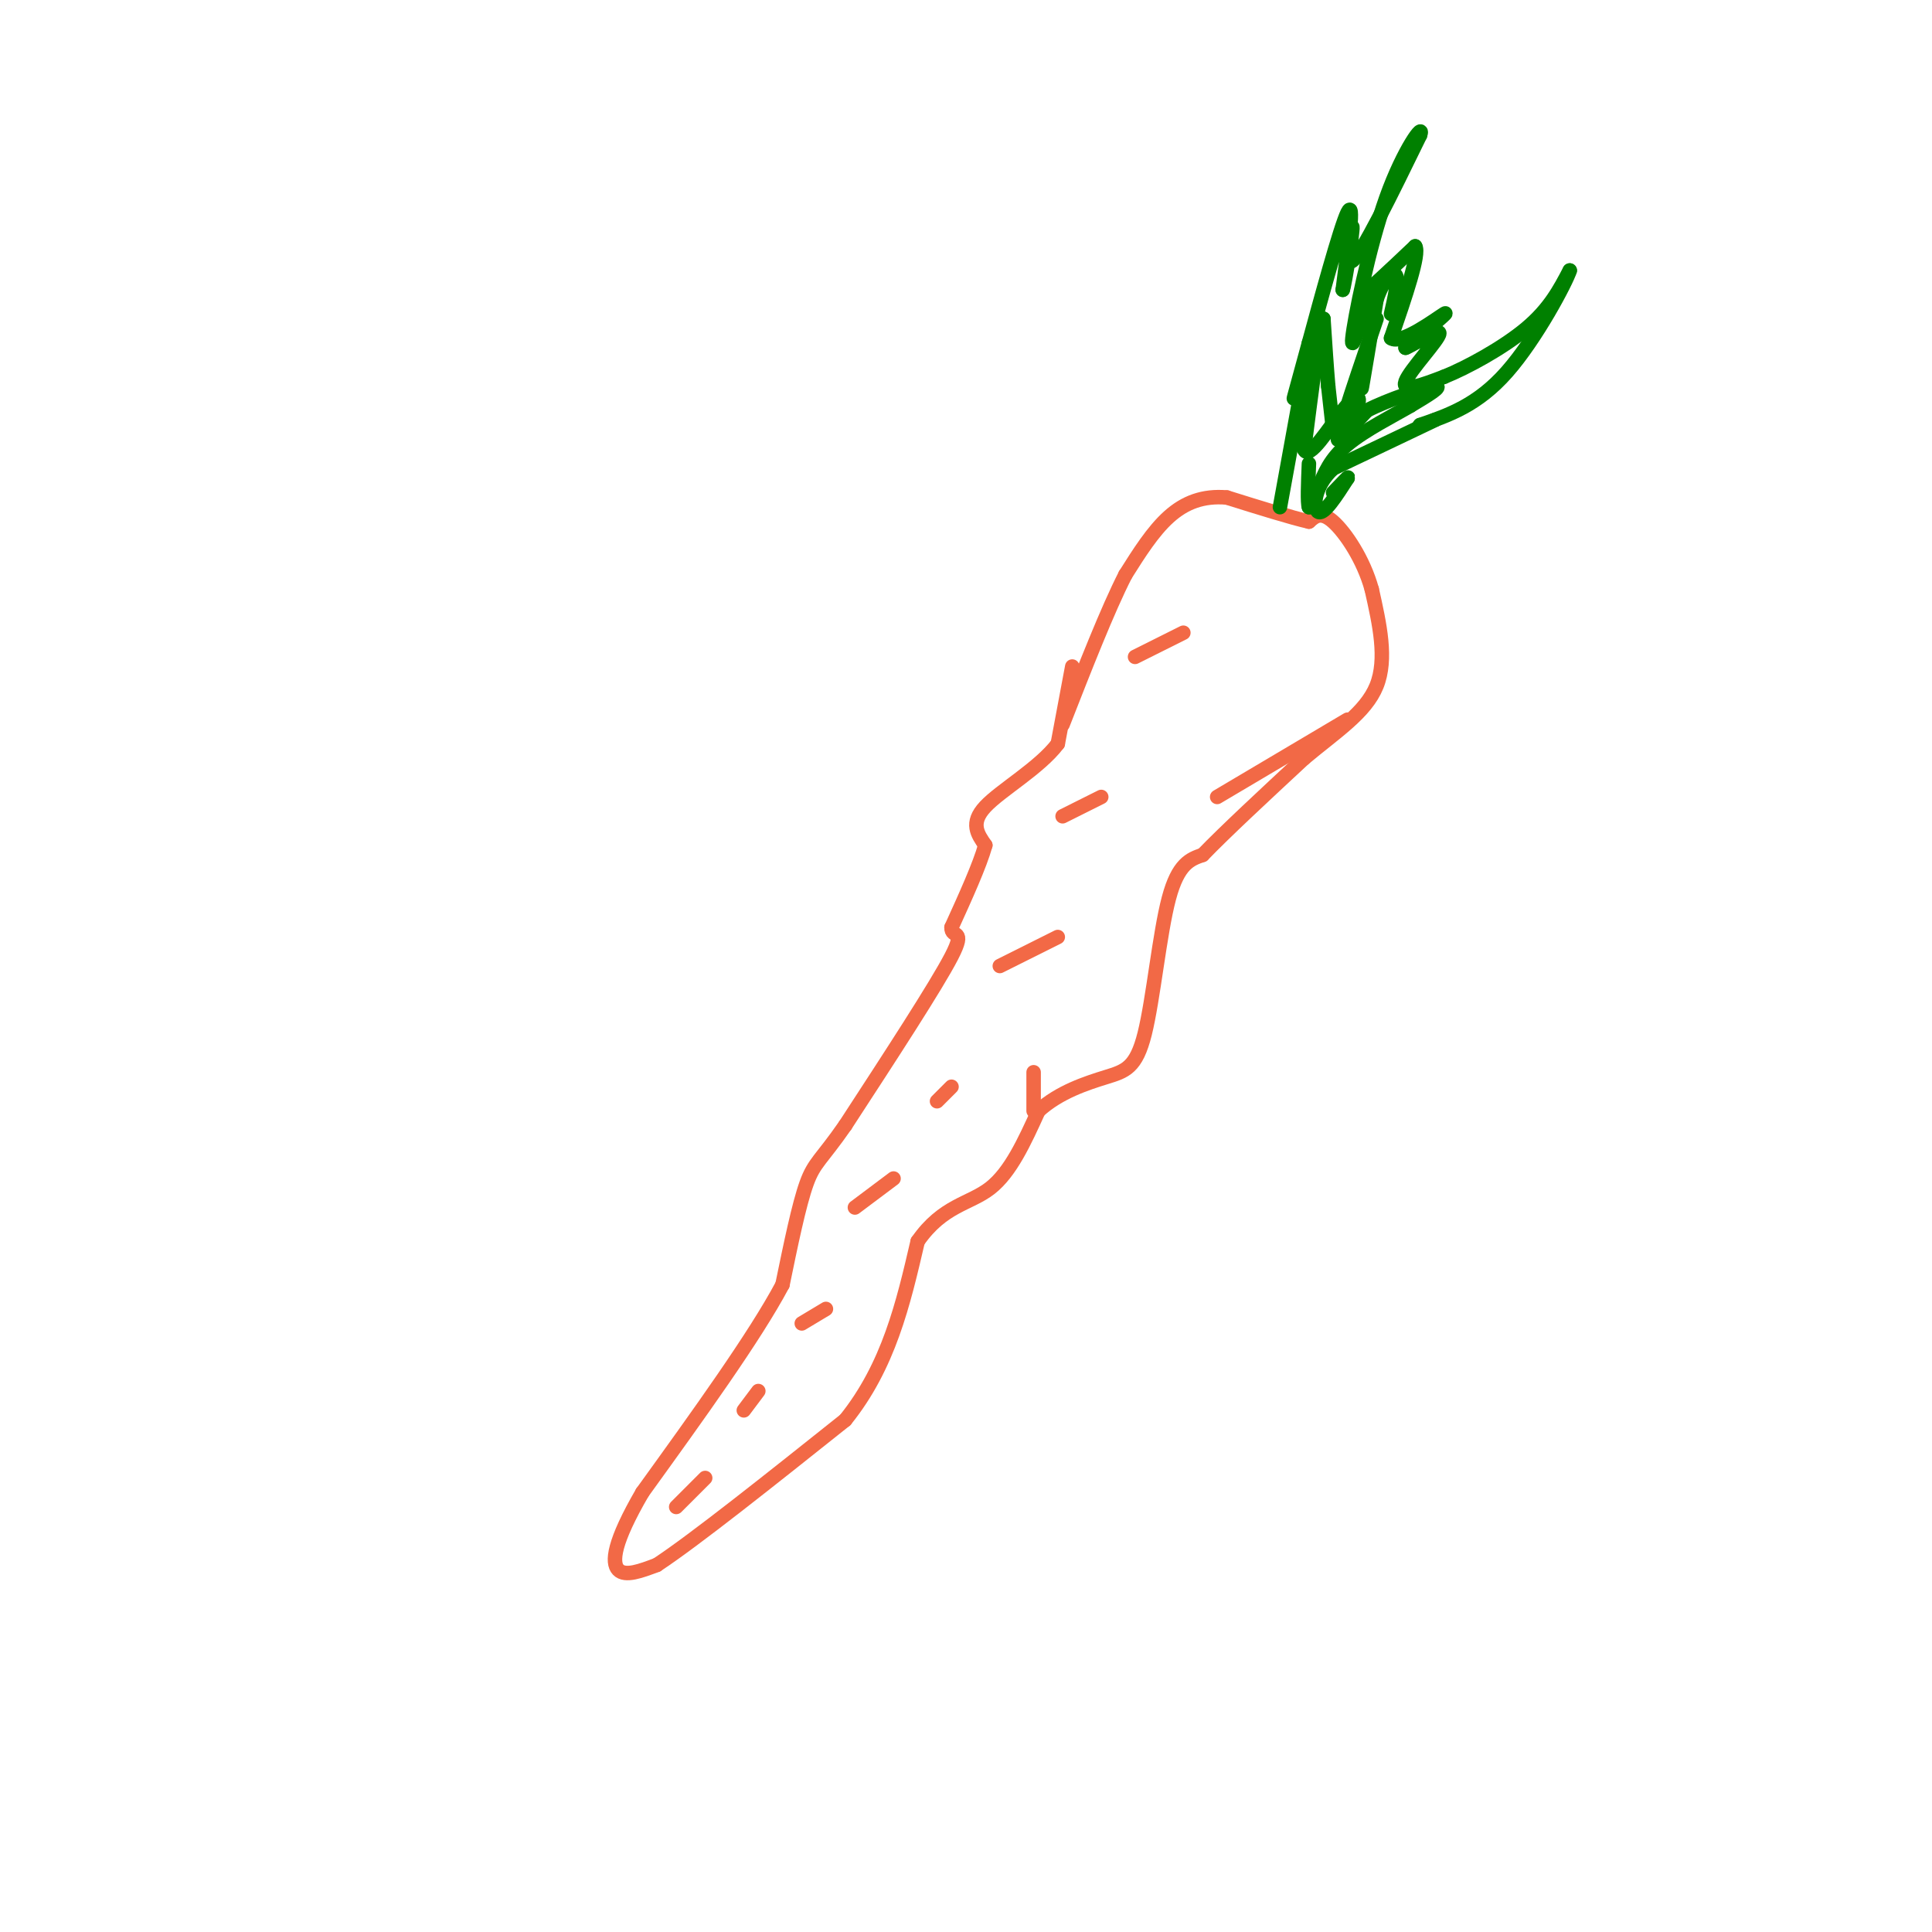 <svg viewBox='0 0 400 400' version='1.1' xmlns='http://www.w3.org/2000/svg' xmlns:xlink='http://www.w3.org/1999/xlink'><g fill='none' stroke='#f26946' stroke-width='3' stroke-linecap='round' stroke-linejoin='round'><path d='M222,138c0.000,0.000 -3.000,16.000 -3,16'/><path d='M219,154c-3.800,5.022 -11.800,9.578 -15,13c-3.200,3.422 -1.600,5.711 0,8'/><path d='M204,175c-1.167,4.167 -4.083,10.583 -7,17'/><path d='M197,192c-0.111,2.422 3.111,-0.022 0,6c-3.111,6.022 -12.556,20.511 -22,35'/><path d='M175,233c-4.978,7.178 -6.422,7.622 -8,12c-1.578,4.378 -3.289,12.689 -5,21'/><path d='M162,266c-5.667,10.667 -17.333,26.833 -29,43'/><path d='M133,309c-5.978,10.289 -6.422,14.511 -5,16c1.422,1.489 4.711,0.244 8,-1'/><path d='M136,324c7.833,-5.167 23.417,-17.583 39,-30'/><path d='M175,294c9.000,-11.167 12.000,-24.083 15,-37'/><path d='M190,257c5.222,-7.489 10.778,-7.711 15,-11c4.222,-3.289 7.111,-9.644 10,-16'/><path d='M215,230c4.290,-3.933 10.016,-5.766 14,-7c3.984,-1.234 6.226,-1.871 8,-9c1.774,-7.129 3.078,-20.751 5,-28c1.922,-7.249 4.461,-8.124 7,-9'/><path d='M249,177c4.667,-4.833 12.833,-12.417 21,-20'/><path d='M270,157c6.644,-5.556 12.756,-9.444 15,-15c2.244,-5.556 0.622,-12.778 -1,-20'/><path d='M284,122c-1.711,-6.222 -5.489,-11.778 -8,-14c-2.511,-2.222 -3.756,-1.111 -5,0'/><path d='M271,108c-3.667,-0.833 -10.333,-2.917 -17,-5'/><path d='M254,103c-4.911,-0.422 -8.689,1.022 -12,4c-3.311,2.978 -6.156,7.489 -9,12'/><path d='M233,119c-3.667,7.167 -8.333,19.083 -13,31'/></g>
<g fill='none' stroke='#008000' stroke-width='3' stroke-linecap='round' stroke-linejoin='round'><path d='M265,105c0.000,0.000 4.000,-22.000 4,-22'/><path d='M269,83c1.422,-6.711 2.978,-12.489 3,-13c0.022,-0.511 -1.489,4.244 -3,9'/><path d='M269,79c-0.822,2.556 -1.378,4.444 -1,3c0.378,-1.444 1.689,-6.222 3,-11'/><path d='M271,71c2.289,-8.422 6.511,-23.978 8,-27c1.489,-3.022 0.244,6.489 -1,16'/><path d='M278,60c0.464,-1.190 2.125,-12.167 2,-13c-0.125,-0.833 -2.036,8.476 0,7c2.036,-1.476 8.018,-13.738 14,-26'/><path d='M294,28c1.048,-2.940 -3.333,2.708 -7,13c-3.667,10.292 -6.619,25.226 -7,29c-0.381,3.774 1.810,-3.613 4,-11'/><path d='M284,59c-0.311,-0.822 -3.089,2.622 -2,2c1.089,-0.622 6.044,-5.311 11,-10'/><path d='M293,51c1.000,1.500 -2.000,10.250 -5,19'/><path d='M288,70c2.022,1.533 9.578,-4.133 11,-5c1.422,-0.867 -3.289,3.067 -8,7'/><path d='M291,72c0.857,-0.202 7.000,-4.208 7,-3c0.000,1.208 -6.143,7.631 -7,10c-0.857,2.369 3.571,0.685 8,-1'/><path d='M299,78c4.622,-1.844 12.178,-5.956 17,-10c4.822,-4.044 6.911,-8.022 9,-12'/><path d='M325,56c-0.689,2.311 -6.911,14.089 -13,21c-6.089,6.911 -12.044,8.956 -18,11'/><path d='M294,88c-1.200,1.044 4.800,-1.844 3,-1c-1.800,0.844 -11.400,5.422 -21,10'/><path d='M276,97c-4.200,3.867 -4.200,8.533 -3,9c1.200,0.467 3.600,-3.267 6,-7'/><path d='M279,99c0.500,-0.667 -1.250,1.167 -3,3'/><path d='M285,66c-2.750,8.083 -5.500,16.167 -6,18c-0.500,1.833 1.250,-2.583 3,-7'/><path d='M282,77c0.333,0.378 -0.333,4.822 0,3c0.333,-1.822 1.667,-9.911 3,-18'/><path d='M285,62c1.400,-4.267 3.400,-5.933 4,-5c0.600,0.933 -0.200,4.467 -1,8'/><path d='M276,89c0.000,0.000 -1.000,-9.000 -1,-9'/><path d='M275,80c-0.333,-3.833 -0.667,-8.917 -1,-14'/><path d='M274,66c-0.833,2.167 -2.417,14.583 -4,27'/><path d='M270,93c0.928,2.557 5.249,-4.552 8,-8c2.751,-3.448 3.933,-3.236 3,-1c-0.933,2.236 -3.981,6.496 -4,7c-0.019,0.504 2.990,-2.748 6,-6'/><path d='M283,85c4.267,-2.222 11.933,-4.778 14,-5c2.067,-0.222 -1.467,1.889 -5,4'/><path d='M292,84c-3.400,2.000 -9.400,5.000 -13,8c-3.600,3.000 -4.800,6.000 -6,9'/><path d='M273,101c-1.333,2.167 -1.667,3.083 -2,4'/><path d='M271,105c-0.333,-0.833 -0.167,-4.917 0,-9'/></g>
<g fill='none' stroke='#f26946' stroke-width='3' stroke-linecap='round' stroke-linejoin='round'><path d='M235,136c0.000,0.000 10.000,-5.000 10,-5'/><path d='M220,169c0.000,0.000 8.000,-4.000 8,-4'/><path d='M207,200c0.000,0.000 12.000,-6.000 12,-6'/><path d='M194,228c0.000,0.000 3.000,-3.000 3,-3'/><path d='M177,250c0.000,0.000 8.000,-6.000 8,-6'/><path d='M166,274c0.000,0.000 5.000,-3.000 5,-3'/><path d='M140,312c0.000,0.000 6.000,-6.000 6,-6'/><path d='M154,292c0.000,0.000 3.000,-4.000 3,-4'/><path d='M279,149c0.000,0.000 -27.000,16.000 -27,16'/><path d='M214,230c0.000,0.000 0.000,-8.000 0,-8'/></g>
</svg>